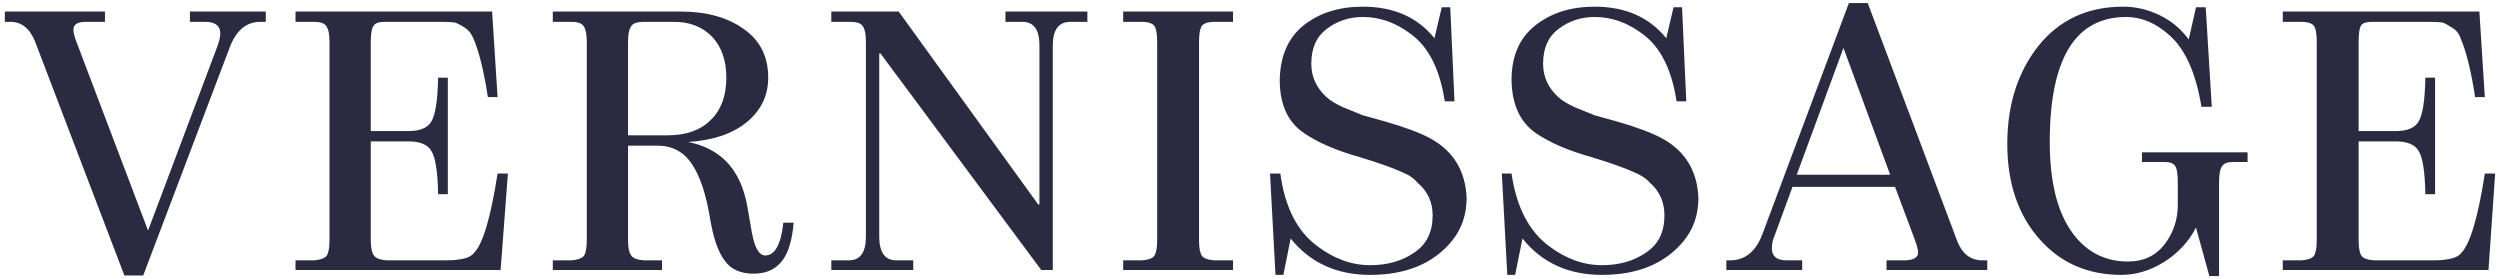 <?xml version="1.0" encoding="UTF-8"?> <svg xmlns="http://www.w3.org/2000/svg" version="1.2" viewBox="0 0 412 46" width="412" height="46"><title>logo-small</title><style> .s0 { fill: #2a2b40 } </style><g id="Слой_x0020_1"><path class="s0" d="m43.8 1.9v1.7h-0.9q-3.4 0-5 4.1l-14.3 37.7h-3.1l-14.7-38.5q-1.3-3.3-4.1-3.3h-0.9v-1.7h16.5v1.7h-3.2q-2 0-2 1.3 0 0.7 0.5 2l11.8 31.1 11.4-30.3q0.5-1.3 0.5-2.2 0-1.9-2.5-1.9h-2.5v-1.7zm38.2 26.7h1.7l-1.2 15.9h-33.8v-1.6h3.1q1.4-0.1 2-0.7 0.5-0.7 0.5-2.6v-32.7q0-2-0.6-2.7-0.5-0.6-1.9-0.6h-3.1v-1.7h32.4l0.9 14.1h-1.6q-1-6.5-2.4-9.7-0.5-1.2-1.5-1.8-0.9-0.6-1.6-0.8-0.6-0.1-2.2-0.1h-9.3q-1.4 0-1.8 0.6-0.5 0.6-0.5 2.7v14.7h6.2q2.9 0 3.8-1.6 1-1.7 1.1-7.2h1.6v19.2h-1.6q-0.1-5.5-1.1-7.1-0.9-1.6-3.8-1.6h-6.2v16.3q0 1.9 0.6 2.6 0.5 0.6 2 0.7h9.8q1.4 0 1.8-0.1 2.1-0.2 2.8-1.1 2.2-2.2 3.9-13.1zm47.1 8.1h1.7q-0.4 4.5-2 6.4-1.6 2-4.6 2-3.3 0-4.8-2.2-1.6-2.1-2.4-7-1-6-3-8.9-2-3-5.7-3h-4.8v15.6q0 1.9 0.6 2.6 0.5 0.6 2 0.7h3v1.6h-18v-1.6h3.1q1.4-0.1 2-0.7 0.5-0.7 0.5-2.6v-32.7q0-2-0.6-2.7-0.5-0.6-1.9-0.6h-3.1v-1.7h21q6.5 0 10.5 2.9 4 2.8 4 8 0 4.4-3.5 7.3-3.5 2.9-9.7 3.3 7.6 1.5 9.5 9.4 0.2 0.7 1 5.5 0.7 3.8 2.2 3.8 2.4 0 3-5.4zm-18-33.1h-5q-1.5 0-2 0.6-0.6 0.7-0.6 2.7v15.4h6.5q4.6 0 7.1-2.5 2.6-2.5 2.6-7 0-4.2-2.3-6.7-2.4-2.5-6.3-2.5zm62.4 3.9v37h-1.9l-26.5-35.7h-0.2v30.2q0 3.9 2.8 3.9h2.8v1.6h-13.5v-1.6h2.9q2.8 0 2.8-3.9v-32.1q0-2-0.6-2.7-0.5-0.6-2-0.6h-3.1v-1.7h11.1l23 31.8h0.2v-26.2q0-3.9-2.8-3.9h-2.8v-1.7h13.5v1.7h-2.8q-2.9 0-2.9 3.9zm24.1-0.6v32.7q0 1.9 0.5 2.6 0.5 0.6 2 0.7h3.1v1.6h-18.1v-1.6h3.1q1.5-0.1 2-0.7 0.5-0.7 0.5-2.6v-32.7q0-2-0.5-2.7-0.6-0.6-2-0.6h-3.1v-1.7h18.1v1.7h-3.1q-1.4 0-2 0.6-0.5 0.7-0.5 2.7zm44.1 25.7q0 4.2-2.5 7.2-4.6 5.5-13.4 5.5-8.3 0-13.1-6l-1.2 6h-1.3l-0.9-16.7h1.7q1.1 8.2 6 11.9 4.2 3.2 8.8 3.2 4.3 0 7.3-2.1 3-2 3-6.1 0-3.3-2.5-5.4-0.9-1.1-2.7-1.8-2.2-1-6.8-2.4-5.7-1.6-9.1-3.9-4.1-2.7-4.1-8.8 0.1-5.9 3.9-9 3.9-3.1 9.8-3.1 7.6 0 11.8 5.2l1.2-5.1h1.4l0.7 15.5h-1.6q-1.2-7.9-5.6-11.1-3.7-2.8-7.9-2.8-3.4 0-6 2-2.5 1.9-2.5 5.7 0 3.2 2.5 5.5 1 0.9 2.8 1.7l3.2 1.3q2.6 0.7 3.6 1 4.9 1.4 7.5 2.8 5.7 3.1 6 9.8zm38.2 0q0 4.2-2.5 7.2-4.6 5.5-13.4 5.5-8.3 0-13.1-6l-1.2 6h-1.3l-0.9-16.7h1.6q1.2 8.2 6.1 11.9 4.2 3.2 8.8 3.2 4.3 0 7.3-2.1 3-2 3-6.1 0-3.3-2.4-5.4-1-1.1-2.8-1.8-2.2-1-6.8-2.4-5.7-1.6-9.1-3.9-4-2.7-4.1-8.8 0-5.9 3.9-9 3.9-3.1 9.8-3.1 7.6 0 11.8 5.2l1.2-5.1h1.4l0.7 15.5h-1.6q-1.2-7.9-5.6-11.1-3.7-2.8-7.9-2.8-3.4 0-6 2-2.5 1.9-2.5 5.7 0 3.2 2.5 5.5 1 0.9 2.8 1.7l3.2 1.3q2.6 0.7 3.6 1 4.9 1.4 7.5 2.8 5.7 3.1 6 9.8zm47.6 10.3v1.6h-16.6v-1.6h3.2q2-0.1 2-1.3 0-0.6-0.5-2l-3.3-8.8h-16.9l-2.9 7.9q-0.5 1.1-0.5 2.2 0 2 2.4 2h2.6v1.6h-12.5v-1.6h0.8q3.5-0.1 5.1-4.2l14.3-38.2h3.1l14.7 39.1q1.2 3.2 4 3.3zm-16-14.1l-7.7-20.9-7.7 20.9zm58.9-3.7v1.6h-2.4q-1.4 0-1.8 0.7-0.5 0.6-0.5 2.7v15.4h-1.6l-2.2-8q-1.8 3.5-5.3 5.7-3.4 2.1-7 2.1-8.3 0-13.5-5.9-5.3-6-5.3-15.7 0-9.6 5.1-16.1 5.2-6.5 14-6.5 3.1 0 6 1.4 2.9 1.4 4.8 4l1.2-5.3h1.6l1 16.4h-1.7q-1.4-8.5-5.4-11.9-3.3-2.9-7-2.9-12.6 0-12.6 20.6 0 9.4 3.4 14.5 3.5 5.2 9.5 5.2 3.8 0 6-2.8 2.2-2.9 2.2-6.5v-3.7q0-2.1-0.4-2.7-0.4-0.7-1.8-0.7h-3.7v-1.6zm39.1 3.5h1.7l-1.1 15.9h-33.9v-1.6h3.1q1.5-0.1 2-0.7 0.5-0.7 0.5-2.6v-32.7q0-2-0.5-2.7-0.6-0.6-2-0.6h-3.1v-1.7h32.4l0.9 14.1h-1.6q-1-6.5-2.4-9.7-0.4-1.2-1.5-1.8-0.9-0.6-1.5-0.8-0.7-0.1-2.3-0.1h-9.3q-1.4 0-1.8 0.6-0.4 0.6-0.4 2.7v14.7h6.1q2.9 0 3.8-1.6 1-1.7 1.1-7.2h1.6v19.2h-1.6q-0.1-5.5-1.1-7.1-0.9-1.6-3.8-1.6h-6.1v16.3q0 1.9 0.5 2.6 0.5 0.6 2 0.7h9.8q1.4 0 1.8-0.1 2.1-0.2 2.8-1.1 2.2-2.2 3.9-13.1z"></path></g></svg> 